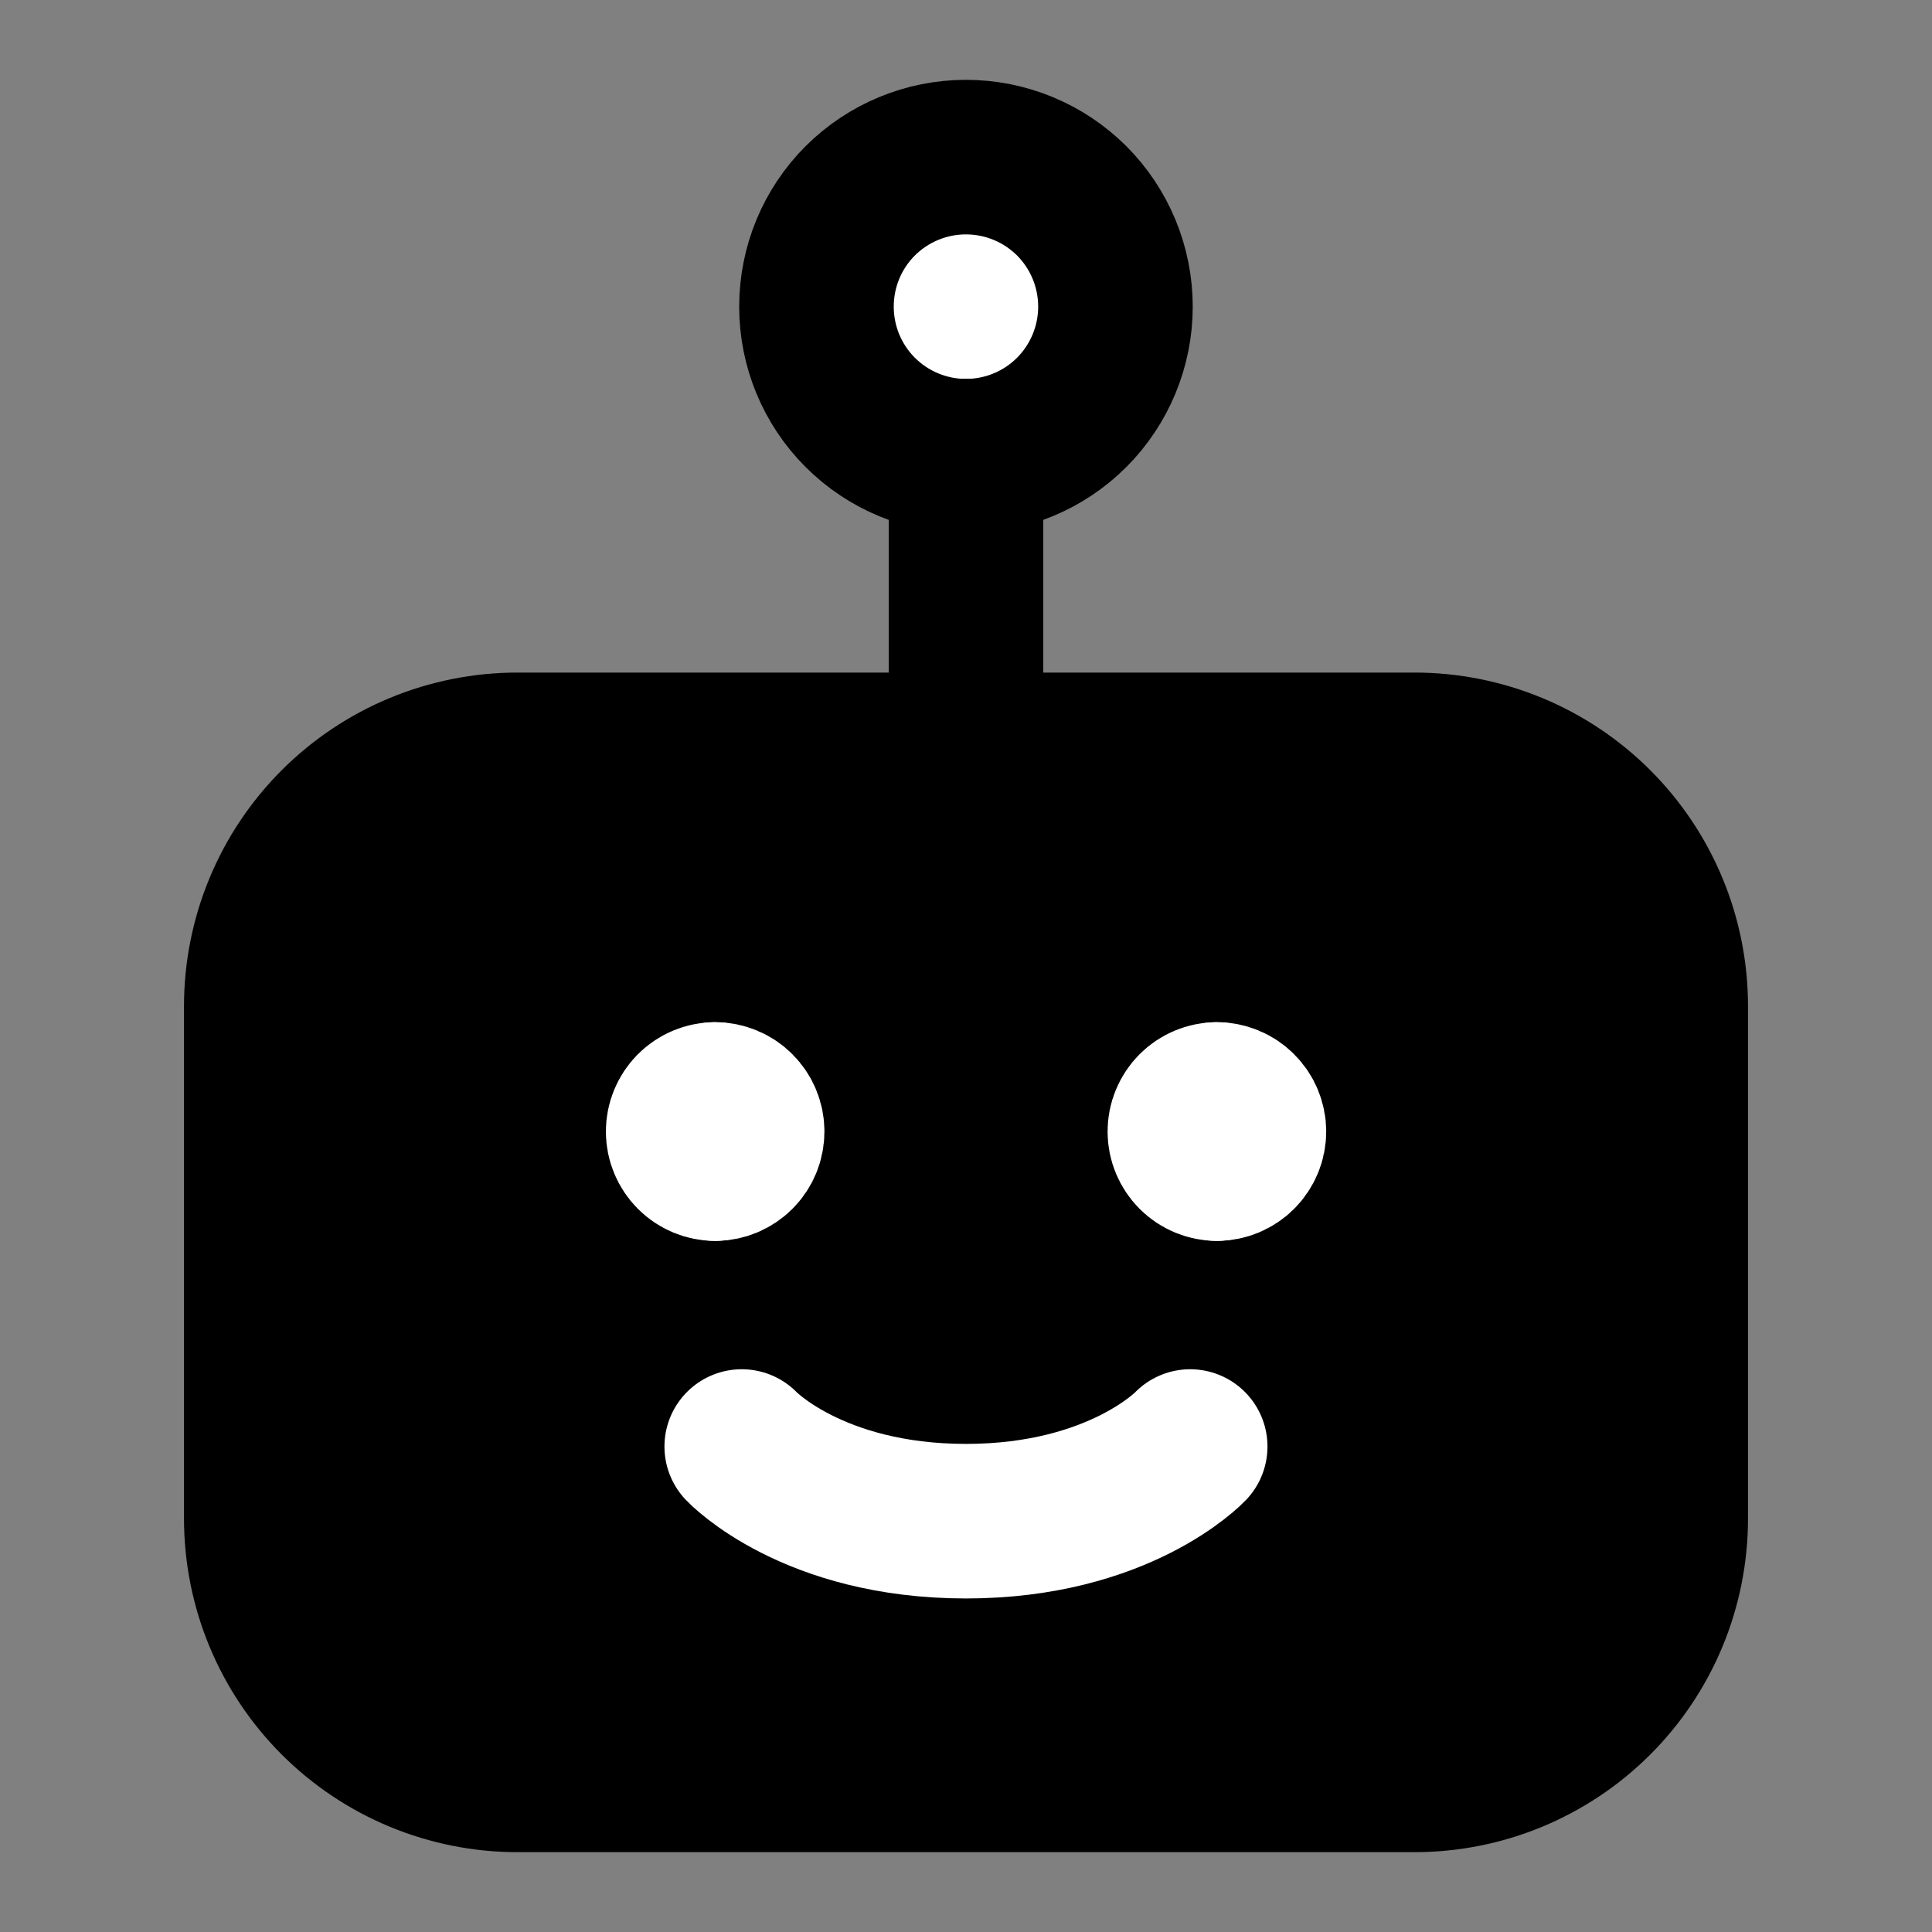 <?xml version="1.0" encoding="UTF-8"?> <svg xmlns="http://www.w3.org/2000/svg" width="25" height="25" viewBox="0 0 25 25" fill="none"><rect x="0" y="0" width="25" height="25" fill="#808080" stroke="none"/><path d="M3.381 19.651V13.019C3.381 12.139 3.73 11.296 4.352 10.674C4.974 10.052 5.817 9.703 6.697 9.703H18.303C19.183 9.703 20.026 10.052 20.648 10.674C21.27 11.296 21.619 12.139 21.619 13.019V19.651C21.619 20.531 21.27 21.374 20.648 21.996C20.026 22.618 19.183 22.967 18.303 22.967H6.697C5.817 22.967 4.974 22.618 4.352 21.996C3.73 21.374 3.381 20.531 3.381 19.651Z" fill="black" stroke="black" stroke-width="2" stroke-linecap="round" stroke-linejoin="round"></path><path d="M14.434 3.968C14.434 4.481 14.23 4.973 13.868 5.336C13.505 5.699 13.013 5.903 12.499 5.903C11.986 5.903 11.494 5.699 11.131 5.336C10.768 4.973 10.565 4.481 10.565 3.968C10.565 3.454 10.768 2.962 11.131 2.599C11.494 2.237 11.986 2.033 12.499 2.033C13.013 2.033 13.505 2.237 13.868 2.599C14.23 2.962 14.434 3.454 14.434 3.968Z" fill="white"></path><path d="M14.434 3.968C14.434 4.481 14.23 4.973 13.868 5.336C13.505 5.699 13.013 5.903 12.499 5.903C11.986 5.903 11.494 5.699 11.131 5.336C10.768 4.973 10.565 4.481 10.565 3.968C10.565 3.454 10.768 2.962 11.131 2.599C11.494 2.237 11.986 2.033 12.499 2.033C13.013 2.033 13.505 2.237 13.868 2.599C14.23 2.962 14.434 3.454 14.434 3.968Z" stroke="black" stroke-width="2" stroke-linecap="round" stroke-linejoin="round"></path><path d="M12.5 5.901V9.631" stroke="black" stroke-width="2" stroke-linecap="round" stroke-linejoin="round"></path><path d="M15.401 18.718C15.401 18.718 14.489 19.684 12.499 19.684C10.51 19.684 9.598 18.718 9.598 18.718" stroke="white" stroke-width="2" stroke-linecap="round" stroke-linejoin="round"></path><path d="M9.254 15.057C9.144 15.057 9.039 15.013 8.961 14.935C8.884 14.857 8.84 14.752 8.84 14.642C8.84 14.532 8.884 14.427 8.961 14.349C9.039 14.271 9.144 14.227 9.254 14.227" stroke="white" stroke-width="2" stroke-linecap="round" stroke-linejoin="round"></path><path d="M9.254 15.057C9.364 15.057 9.469 15.013 9.547 14.935C9.625 14.857 9.668 14.752 9.668 14.642C9.668 14.532 9.625 14.427 9.547 14.349C9.469 14.271 9.364 14.227 9.254 14.227" stroke="white" stroke-width="2" stroke-linecap="round" stroke-linejoin="round"></path><path d="M15.746 15.057C15.637 15.057 15.531 15.013 15.453 14.935C15.376 14.857 15.332 14.752 15.332 14.642C15.332 14.532 15.376 14.427 15.453 14.349C15.531 14.271 15.637 14.227 15.746 14.227" stroke="white" stroke-width="2" stroke-linecap="round" stroke-linejoin="round"></path><path d="M15.746 15.057C15.856 15.057 15.961 15.013 16.039 14.935C16.117 14.857 16.161 14.752 16.161 14.642C16.161 14.532 16.117 14.427 16.039 14.349C15.961 14.271 15.856 14.227 15.746 14.227" stroke="white" stroke-width="2" stroke-linecap="round" stroke-linejoin="round"></path></svg> 